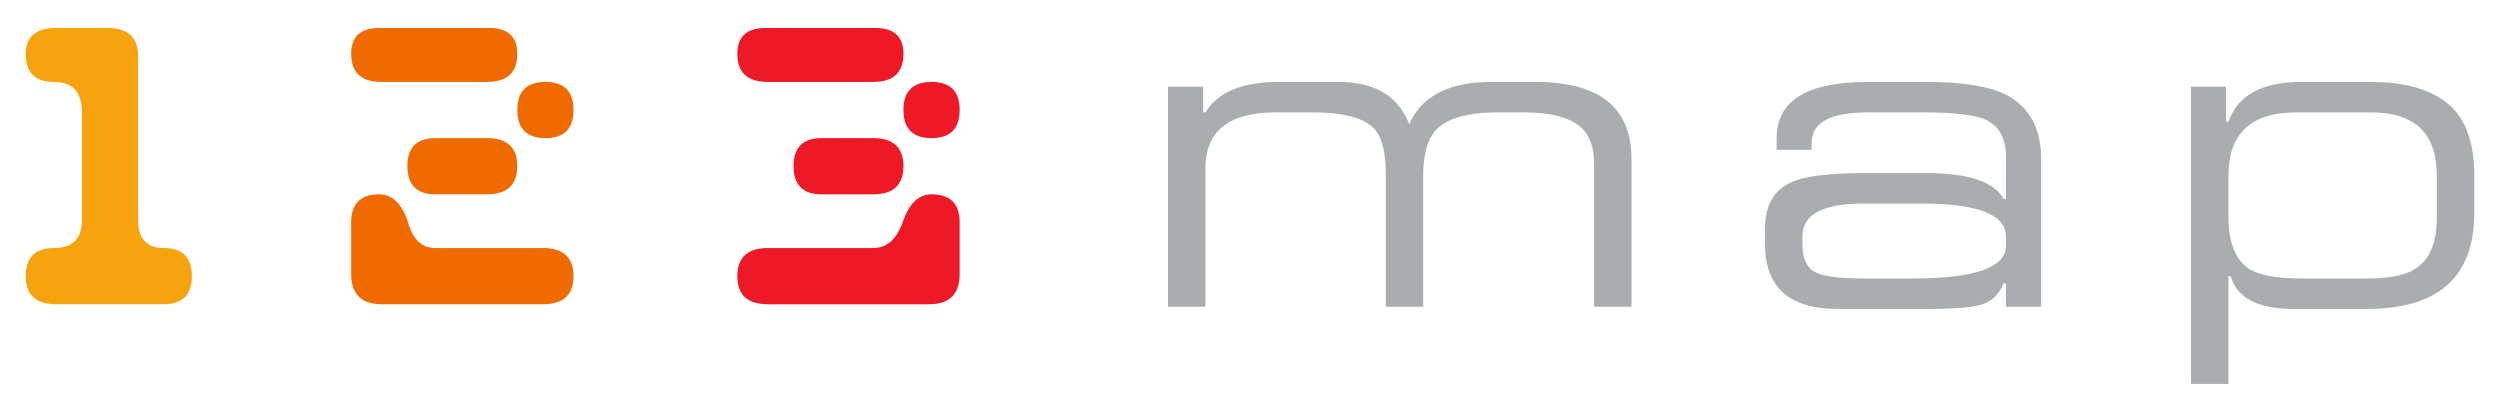 <svg xmlns="http://www.w3.org/2000/svg" xmlns:xlink="http://www.w3.org/1999/xlink" width="144.001" height="23.595">
<defs><g id="a" stroke-linecap="round" stroke-linejoin="round">
<path d="M542-348q62 52 62 207v592h166v-581q0-135 52-197 72-83 280-83h114q186 0 259 72 52 52 52 156v633h166v-654q0-342-425-342h-197q-280 0-363 187-73-187-312-187H127q-239 0-322 135h-10v-114h-156v975h166v-612q0-249 311-249h166q187 0 260 62m1742 519q0 290 322 290h394q186 0 249-21 62-20 93-93h10v104h156v-654q0-197-145-280-114-62-363-62h-260q-404 0-404 249v52h155v-31q0-135 249-135h239q207 0 280 31 93 41 93 166v187h-10q-62-115-342-115h-270q-249 0-332 42-114 52-114 207v63m166-31q0-146 270-146h259q373 0 373 146v41q0 145-415 145h-217q-166 0-218-31t-52-124v-31m1877-664h-155V793h166V316h10q41 145 280 145h322q477 0 477-425v-166q0-239-135-332-114-83-322-83h-311q-259 0-321 176h-11v-155m643 114q291 0 291 280V57q0 155-83 217-63 52-228 52h-291q-155 0-228-41-93-63-93-228v-187q0-280 300-280h332" fill="#aaadaf" transform="scale(.013)"/>
<path d="M-1408-545q-125 0-125 124 0 125 125 125 124 0 124-125 0-124-124-124m-726 0h467q134 0 134-124 0-115-124-115h-488q-124 0-124 115 0 124 135 124m238 249q-124 0-124 124 0 125 124 125h229q134 0 134-125 0-124-134-124h-229m229 487h-467q-135 0-135 125 0 124 135 124h715q135 0 135-135V77q0-124-124-124-83 0-125 114-41 124-134 124" fill="#ee1927" transform="scale(.013)"/>
<path d="M-3980 305q0 135 135 135h715q135 0 135-124 0-125-135-125h-477q-93 0-124-124-42-114-125-114-124 0-124 124v228m736-726q0 125 125 125 124 0 124-125 0-124-124-124-125 0-125 124m0-248q0-115-124-115h-488q-124 0-124 115 0 124 135 124h466q135 0 135-124m-363 373q-124 0-124 124 0 125 124 125h228q135 0 135-125 0-124-135-124h-228" fill="#ef6b01" transform="scale(.013)"/>
<path d="M-5173-410V67q0 124-124 124-125 0-125 125 0 124 135 124h477q124 0 124-124 0-125-124-125-114 0-114-124v-726q0-125-135-125h-228q-135 0-135 115 0 124 125 124 124 0 124 135" fill="#f7a30f" transform="scale(.013)"/>
</g></defs>
<use xlink:href="#a" x="105" y="15" width="800" height="600" transform="translate(-33.032 -3.196)"/>
</svg>